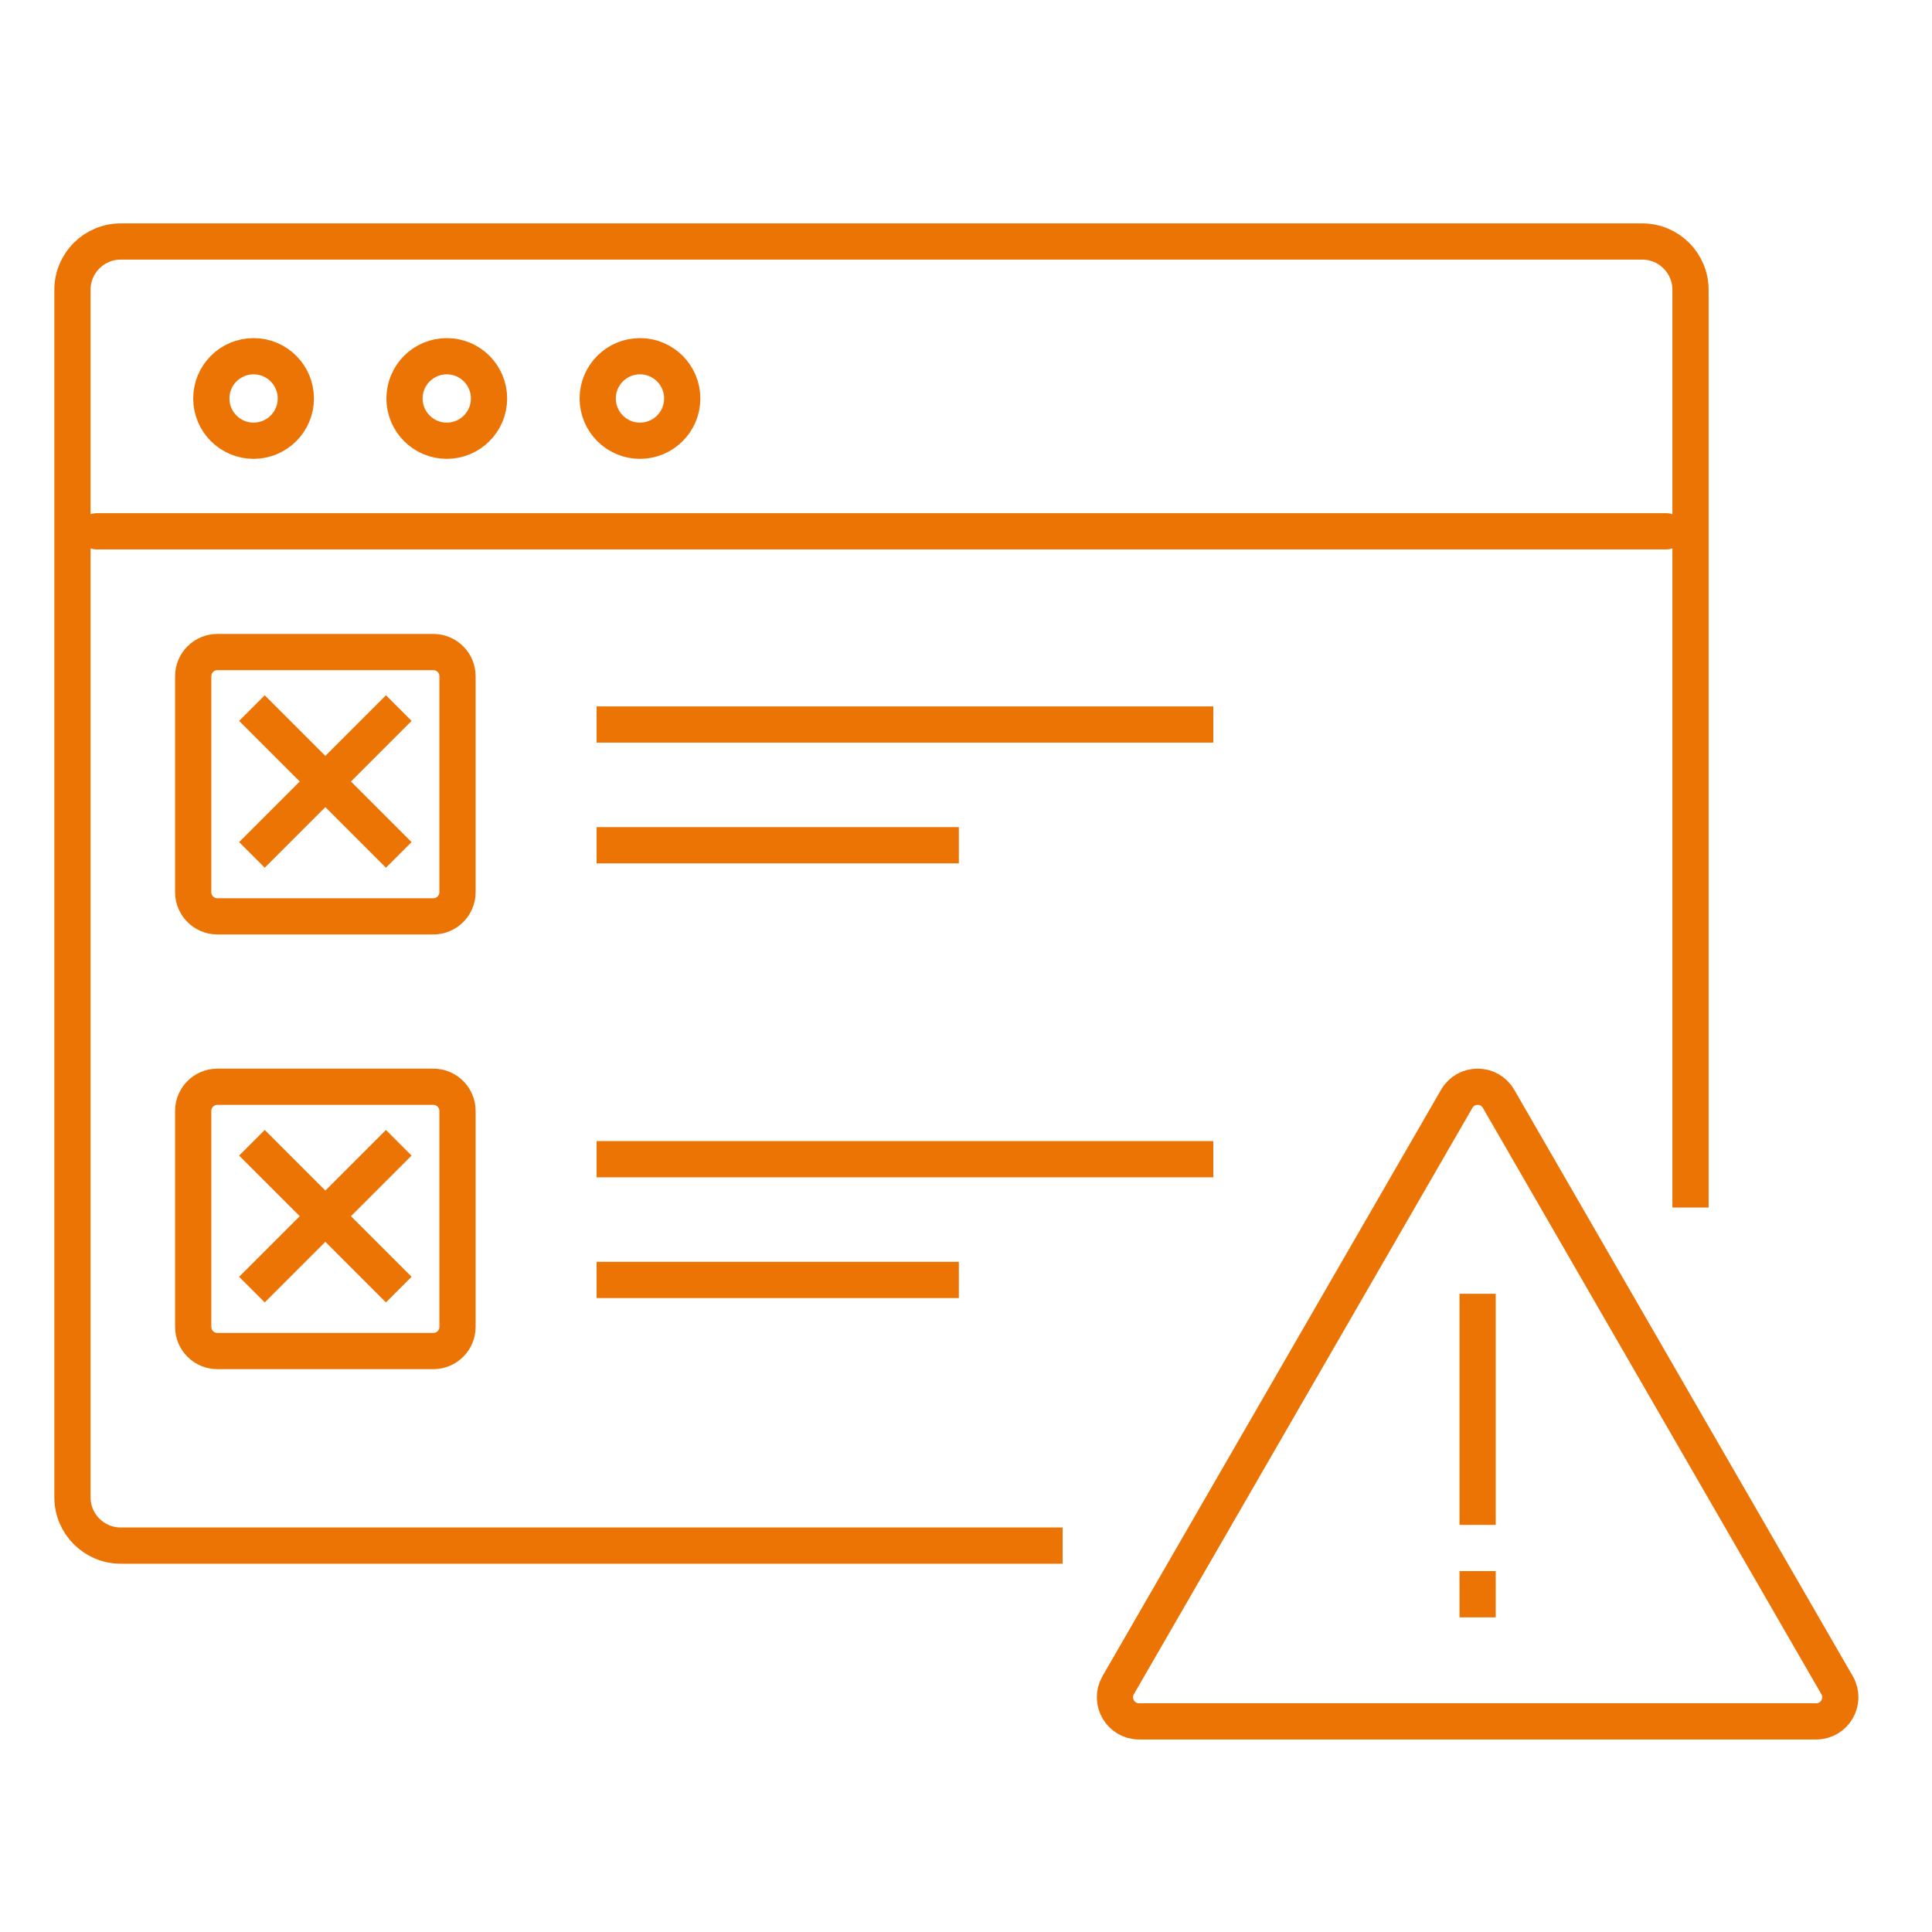 <?xml version="1.0" encoding="UTF-8"?> <svg xmlns="http://www.w3.org/2000/svg" xmlns:xlink="http://www.w3.org/1999/xlink" width="80" height="80" xml:space="preserve" overflow="hidden"><g transform="translate(-451 -186)"><path d="M463.25 202.5C463.25 203.466 462.466 204.25 461.5 204.25 460.534 204.25 459.75 203.466 459.75 202.5 459.75 201.534 460.534 200.75 461.5 200.75 462.466 200.75 463.25 201.534 463.25 202.5Z" stroke="#EB7405" stroke-width="1.5" fill="none"></path><path d="M471.25 202.5C471.25 203.466 470.466 204.25 469.5 204.25 468.534 204.25 467.75 203.466 467.75 202.5 467.75 201.534 468.534 200.75 469.5 200.75 470.466 200.75 471.25 201.534 471.25 202.5Z" stroke="#EB7405" stroke-width="1.5" fill="none"></path><path d="M479.25 202.5C479.25 203.466 478.466 204.25 477.5 204.25 476.534 204.25 475.75 203.466 475.75 202.5 475.75 201.534 476.534 200.75 477.5 200.75 478.466 200.75 479.25 201.534 479.25 202.5Z" stroke="#EB7405" stroke-width="1.5" fill="none"></path><path d="M495 250 456 250C454.895 250 454 249.105 454 248L454 198C454 196.895 454.895 196 456 196L519 196C520.105 196 521 196.895 521 198L521 236" stroke="#EB7405" stroke-width="1.5" fill="none"></path><path d="M455 208 520 208" stroke="#EB7405" stroke-width="1.5" stroke-linecap="round" fill="none"></path><path d="M511.32 231.5C511.705 230.833 512.667 230.833 513.052 231.5L527.069 255.779C527.454 256.445 526.973 257.279 526.203 257.279L498.168 257.279C497.399 257.279 496.918 256.445 497.302 255.779L511.32 231.5Z" stroke="#EB7405" stroke-width="1.5" stroke-linecap="round" stroke-linejoin="round" fill="none"></path><path d="M512.185 239.572 512.185 249.143" stroke="#EB7405" stroke-width="1.5" stroke-linejoin="round" fill="none"></path><path d="M512.185 251.057 512.185 252.971" stroke="#EB7405" stroke-width="1.5" stroke-linejoin="round" fill="none"></path><path d="M468.944 213C469.496 213 469.944 213.448 469.944 214L469.944 222.944C469.944 223.496 469.496 223.944 468.944 223.944L460 223.944C459.448 223.944 459 223.496 459 222.944L459 214C459 213.448 459.448 213 460 213Z" stroke="#EB7405" stroke-width="1.5" stroke-miterlimit="10" fill="none"></path><path d="M475.704 216 501.24 216" stroke="#EB7405" stroke-width="1.5" fill="none"></path><path d="M475.704 221 490.704 221" stroke="#EB7405" stroke-width="1.5" fill="none"></path><path d="M461.432 215.32 467.512 221.4" stroke="#EB7405" stroke-width="1.5" fill="none"></path><path d="M461.432 221.4 467.512 215.32" stroke="#EB7405" stroke-width="1.5" fill="none"></path><path d="M468.944 231C469.496 231 469.944 231.448 469.944 232L469.944 240.944C469.944 241.496 469.496 241.944 468.944 241.944L460 241.944C459.448 241.944 459 241.496 459 240.944L459 232C459 231.448 459.448 231 460 231Z" stroke="#EB7405" stroke-width="1.5" stroke-miterlimit="10" fill="none"></path><path d="M475.704 234 501.24 234" stroke="#EB7405" stroke-width="1.5" fill="none"></path><path d="M475.704 239 490.704 239" stroke="#EB7405" stroke-width="1.5" fill="none"></path><path d="M461.432 233.32 467.512 239.4" stroke="#EB7405" stroke-width="1.5" fill="none"></path><path d="M461.432 239.4 467.512 233.32" stroke="#EB7405" stroke-width="1.5" fill="none"></path></g></svg> 